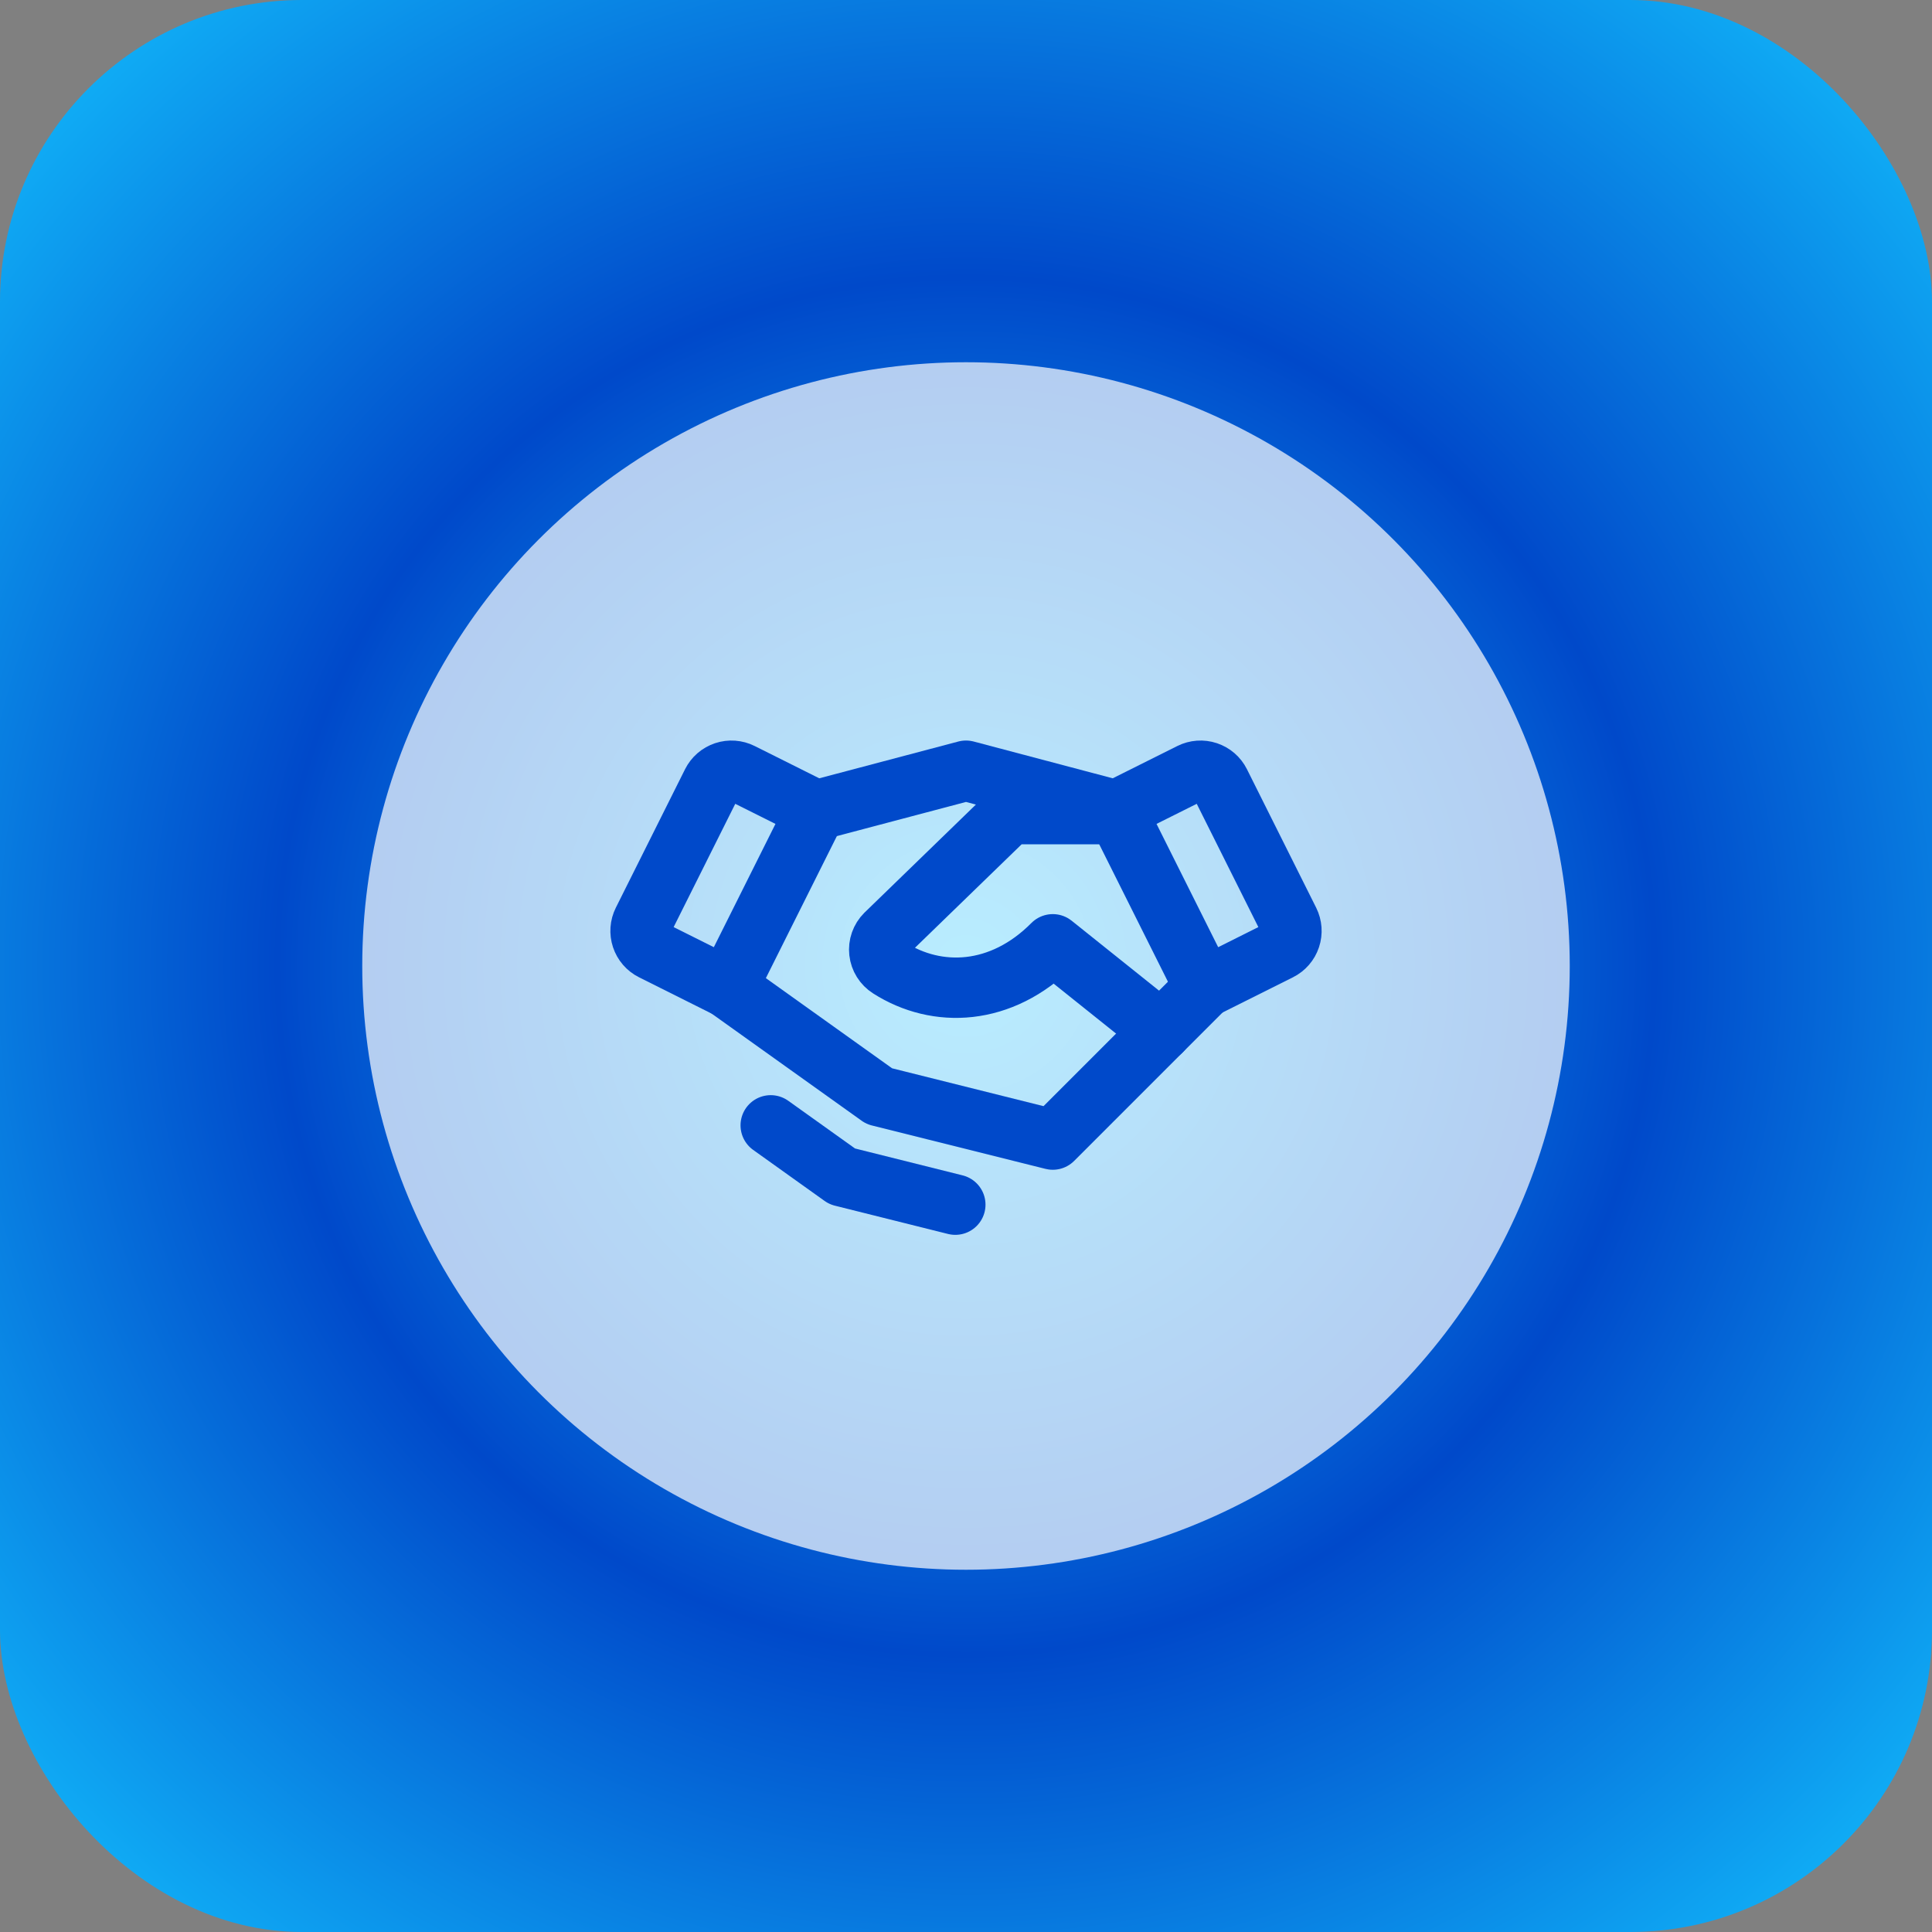 <svg width="128" height="128" viewBox="0 0 128 128" fill="none" xmlns="http://www.w3.org/2000/svg">
<rect x="0" y="0" width="128" height="128" fill="#808080" stroke="none"/>
<rect width="128" height="128" rx="20" fill="url(#paint0_radial_932_248)"/>
<circle cx="64" cy="64" r="40" fill="white" fill-opacity="0.7"/>
<path d="M76.938 68.312L69.75 75.5L58.25 72.625L48.188 65.438" stroke="#0049CA" stroke-width="4" stroke-linecap="round" stroke-linejoin="round"/>
<path d="M54.06 53.691L64 51.062L73.94 53.691" stroke="#0049CA" stroke-width="4" stroke-linecap="round" stroke-linejoin="round"/>
<path d="M47.176 51.856L42.59 61.031C42.42 61.372 42.392 61.767 42.512 62.128C42.632 62.49 42.891 62.789 43.232 62.959L48.188 65.437L54.06 53.691L49.106 51.215C48.937 51.13 48.753 51.08 48.565 51.066C48.376 51.053 48.187 51.076 48.008 51.136C47.829 51.196 47.663 51.29 47.52 51.413C47.377 51.537 47.261 51.688 47.176 51.856Z" stroke="#0049CA" stroke-width="4" stroke-linecap="round" stroke-linejoin="round"/>
<path d="M79.813 65.437L84.768 62.959C85.109 62.789 85.368 62.49 85.488 62.128C85.609 61.767 85.58 61.372 85.41 61.031L80.824 51.856C80.74 51.688 80.623 51.537 80.48 51.413C80.337 51.29 80.171 51.196 79.992 51.136C79.813 51.076 79.624 51.053 79.436 51.066C79.247 51.08 79.063 51.13 78.894 51.215L73.94 53.691L79.813 65.437Z" stroke="#0049CA" stroke-width="4" stroke-linecap="round" stroke-linejoin="round"/>
<path d="M74.063 53.938H66.875L58.671 61.896C58.518 62.048 58.402 62.233 58.33 62.437C58.259 62.64 58.234 62.857 58.258 63.071C58.282 63.286 58.354 63.492 58.468 63.675C58.582 63.858 58.736 64.012 58.919 64.128C62.065 66.138 66.336 66 69.75 62.562L76.938 68.312L79.813 65.438" stroke="#0049CA" stroke-width="4" stroke-linecap="round" stroke-linejoin="round"/>
<path d="M63.292 79.812L55.795 77.938L51.062 74.557" stroke="#0049CA" stroke-width="4" stroke-linecap="round" stroke-linejoin="round"/>
<defs>
<radialGradient id="paint0_radial_932_248" cx="0" cy="0" r="1" gradientUnits="userSpaceOnUse" gradientTransform="translate(64 64) rotate(135) scale(90.51)">
<stop stop-color="#13C3FF"/>
<stop offset="0.5" stop-color="#0049CA"/>
<stop offset="0.5" stop-color="#0049CA"/>
<stop offset="1" stop-color="#13C3FF"/>
</radialGradient>
</defs>
</svg>
